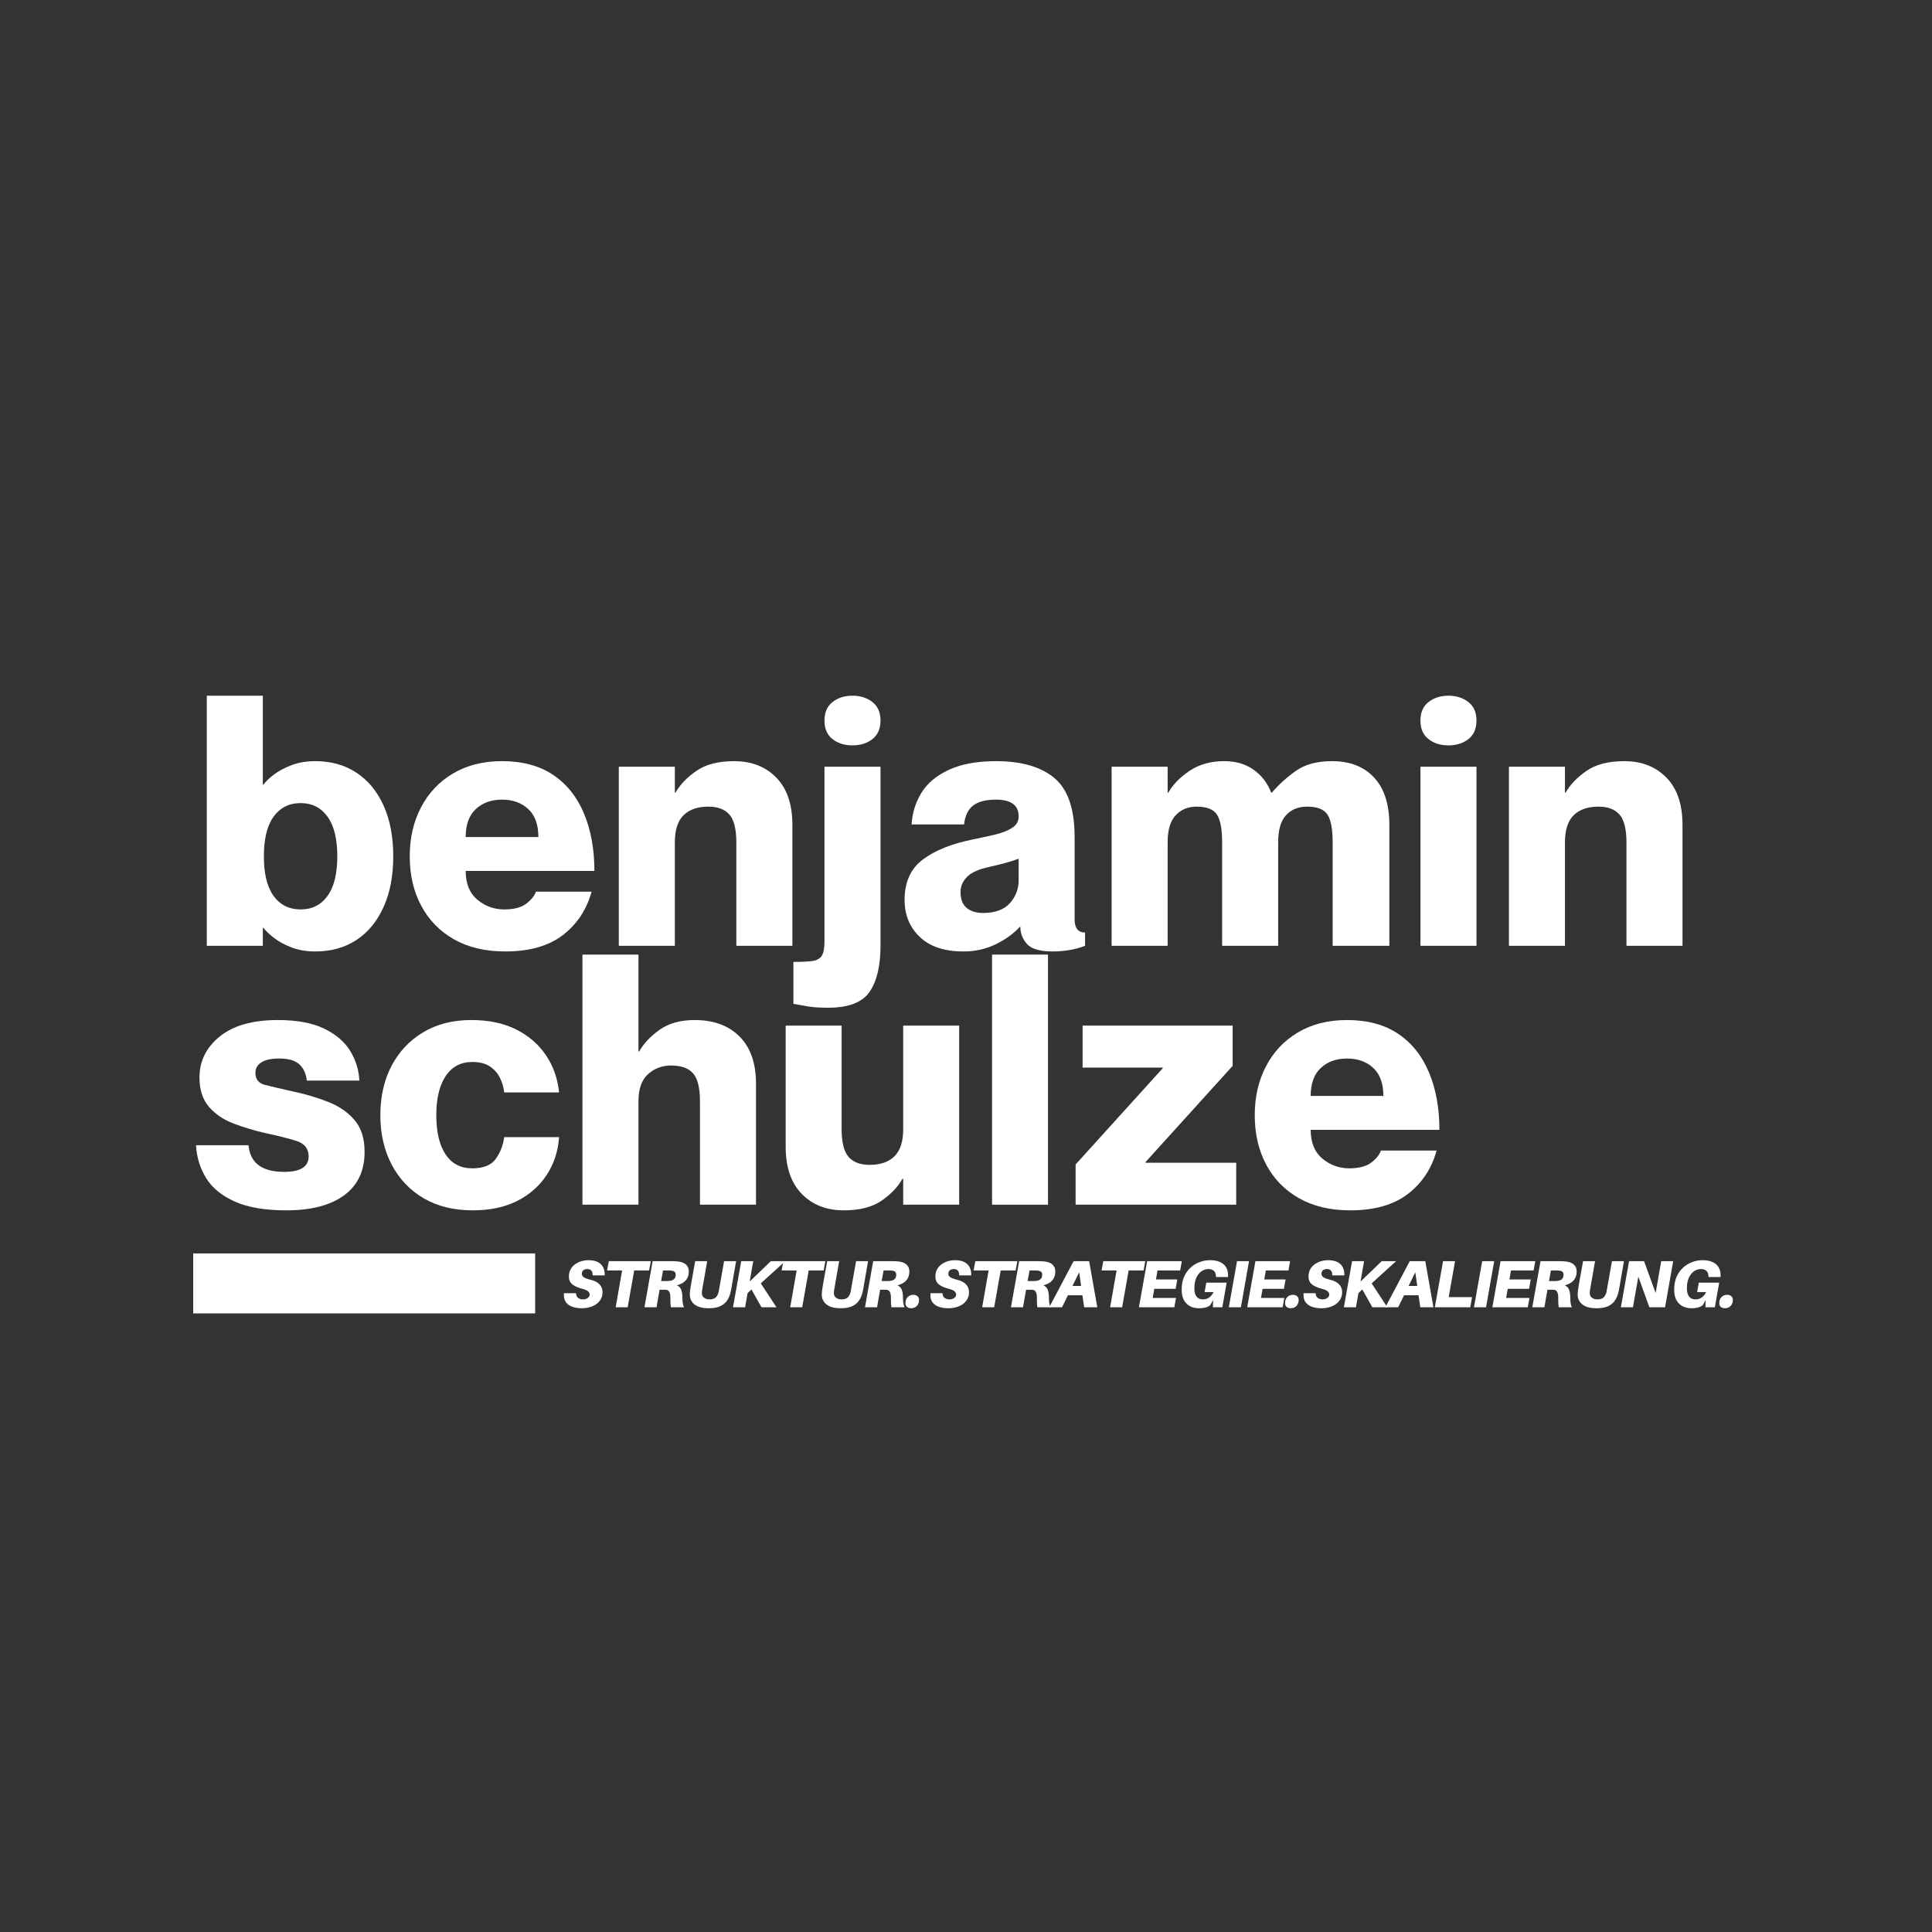 <?xml version="1.0" encoding="utf-8"?>
<svg xmlns="http://www.w3.org/2000/svg" height="500" preserveAspectRatio="xMidYMid meet" version="1.0" viewBox="0 0 375 375" width="500" zoomAndPan="magnify">
  <rect x="0" y="0" width="375" height="375" fill="#333333" stroke="none"/>
  <defs>
    <g/>
    <clipPath id="f7efdd3573">
      <path clip-rule="nonzero" d="M 37.5 243.293 L 103.871 243.293 L 103.871 254.926 L 37.5 254.926 Z M 37.5 243.293"/>
    </clipPath>
  </defs>
  <g fill="#ffffff" fill-opacity="1">
    <g transform="translate(37.5, 183.583)">
      <g>
        <path d="M 23.688 1.094 C 22.02 1.094 20.516 0.844 19.172 0.344 C 17.836 -0.156 16.695 -0.766 15.75 -1.484 C 14.801 -2.211 14.098 -2.875 13.641 -3.469 L 13.516 -3.469 L 13.516 0 L 2.641 0 L 2.641 -48.547 L 13.516 -48.547 L 13.516 -31.297 L 13.641 -31.297 C 14.098 -31.93 14.801 -32.598 15.75 -33.297 C 16.695 -34.004 17.836 -34.602 19.172 -35.094 C 20.516 -35.594 22.02 -35.844 23.688 -35.844 C 26.77 -35.844 29.441 -35.094 31.703 -33.594 C 33.961 -32.102 35.711 -29.977 36.953 -27.219 C 38.203 -24.457 38.828 -21.176 38.828 -17.375 C 38.828 -13.57 38.203 -10.289 36.953 -7.531 C 35.711 -4.77 33.961 -2.641 31.703 -1.141 C 29.441 0.348 26.77 1.094 23.688 1.094 Z M 20.844 -7.062 C 23.062 -7.062 24.801 -7.93 26.062 -9.672 C 27.332 -11.41 27.969 -13.977 27.969 -17.375 C 27.969 -20.77 27.332 -23.336 26.062 -25.078 C 24.801 -26.828 23.062 -27.703 20.844 -27.703 C 18.625 -27.703 16.879 -26.828 15.609 -25.078 C 14.348 -23.336 13.719 -20.77 13.719 -17.375 C 13.719 -13.977 14.348 -11.41 15.609 -9.672 C 16.879 -7.93 18.625 -7.062 20.844 -7.062 Z M 20.844 -7.062"/>
      </g>
    </g>
  </g>
  <g fill="#ffffff" fill-opacity="1">
    <g transform="translate(78.436, 183.583)">
      <g>
        <path d="M 19.625 1.094 C 15.77 1.094 12.461 0.312 9.703 -1.25 C 6.941 -2.812 4.816 -4.984 3.328 -7.766 C 1.836 -10.555 1.094 -13.758 1.094 -17.375 C 1.094 -20.906 1.816 -24.062 3.266 -26.844 C 4.711 -29.633 6.781 -31.832 9.469 -33.438 C 12.164 -35.039 15.348 -35.844 19.016 -35.844 C 22.992 -35.844 26.305 -34.945 28.953 -33.156 C 31.598 -31.375 33.586 -28.875 34.922 -25.656 C 36.266 -22.445 36.938 -18.738 36.938 -14.531 L 11.953 -14.531 C 11.953 -12.082 12.707 -10.223 14.219 -8.953 C 15.738 -7.691 17.473 -7.062 19.422 -7.062 C 21.273 -7.062 22.688 -7.422 23.656 -8.141 C 24.633 -8.867 25.281 -9.66 25.594 -10.516 L 36.391 -10.516 C 35.441 -7.035 33.586 -4.227 30.828 -2.094 C 28.066 0.031 24.332 1.094 19.625 1.094 Z M 11.953 -21.109 L 26.062 -21.109 C 26.062 -23.516 25.406 -25.328 24.094 -26.547 C 22.781 -27.766 21.086 -28.375 19.016 -28.375 C 16.93 -28.375 15.234 -27.766 13.922 -26.547 C 12.609 -25.328 11.953 -23.516 11.953 -21.109 Z M 11.953 -21.109"/>
      </g>
    </g>
  </g>
  <g fill="#ffffff" fill-opacity="1">
    <g transform="translate(117.471, 183.583)">
      <g>
        <path d="M 2.641 0 L 2.641 -34.766 L 13.516 -34.766 L 13.516 -29.734 L 13.641 -29.734 C 14.547 -31.316 15.906 -32.727 17.719 -33.969 C 19.531 -35.219 21.973 -35.844 25.047 -35.844 C 28.398 -35.844 31.117 -34.781 33.203 -32.656 C 35.285 -30.531 36.328 -27.473 36.328 -23.484 L 36.328 0 L 25.453 0 L 25.453 -20.031 C 25.453 -22.656 25 -24.473 24.094 -25.484 C 23.195 -26.504 21.844 -27.016 20.031 -27.016 C 17.945 -27.016 16.336 -26.457 15.203 -25.344 C 14.078 -24.238 13.516 -22.488 13.516 -20.094 L 13.516 0 Z M 2.641 0"/>
      </g>
    </g>
  </g>
  <g fill="#ffffff" fill-opacity="1">
    <g transform="translate(157.185, 183.583)">
      <g>
        <path d="M 8.281 -38.906 C 6.738 -38.906 5.445 -39.312 4.406 -40.125 C 3.363 -40.938 2.844 -42.133 2.844 -43.719 C 2.844 -45.301 3.363 -46.5 4.406 -47.312 C 5.445 -48.133 6.738 -48.547 8.281 -48.547 C 9.82 -48.547 11.113 -48.133 12.156 -47.312 C 13.195 -46.5 13.719 -45.301 13.719 -43.719 C 13.719 -42.133 13.195 -40.938 12.156 -40.125 C 11.113 -39.312 9.82 -38.906 8.281 -38.906 Z M 3.531 12.016 C 1.988 12.016 0.734 11.938 -0.234 11.781 C -1.211 11.625 -2.195 11.453 -3.188 11.266 L -3.188 3.125 C -1.645 3.125 -0.438 3.066 0.438 2.953 C 1.32 2.836 1.941 2.508 2.297 1.969 C 2.66 1.426 2.844 0.5 2.844 -0.812 L 2.844 -34.766 L 13.719 -34.766 L 13.719 0 C 13.719 3.895 13.016 6.867 11.609 8.922 C 10.203 10.984 7.508 12.016 3.531 12.016 Z M 3.531 12.016"/>
      </g>
    </g>
  </g>
  <g fill="#ffffff" fill-opacity="1">
    <g transform="translate(174.564, 183.583)">
      <g>
        <path d="M 12.422 1.094 C 8.754 1.094 5.938 0.156 3.969 -1.719 C 2 -3.602 1.016 -5.992 1.016 -8.891 C 1.016 -12.379 2.203 -15.004 4.578 -16.766 C 6.953 -18.535 10.176 -19.828 14.25 -20.641 C 15.75 -20.953 17.176 -21.266 18.531 -21.578 C 19.895 -21.898 21.004 -22.332 21.859 -22.875 C 22.723 -23.414 23.156 -24.164 23.156 -25.125 C 23.156 -27.289 21.68 -28.375 18.734 -28.375 C 16.785 -28.375 15.312 -27.988 14.312 -27.219 C 13.32 -26.445 12.738 -25.227 12.562 -23.562 L 2.375 -23.562 C 2.508 -25.781 3.141 -27.816 4.266 -29.672 C 5.398 -31.523 7.164 -33.016 9.562 -34.141 C 11.969 -35.273 15.051 -35.844 18.812 -35.844 C 23.695 -35.844 27.453 -34.754 30.078 -32.578 C 32.703 -30.41 34.016 -26.586 34.016 -21.109 L 34.016 -5.156 C 34.016 -3.438 34.691 -2.578 36.047 -2.578 L 36.047 0 C 34.961 0.406 33.91 0.688 32.891 0.844 C 31.867 1.008 30.816 1.094 29.734 1.094 C 27.285 1.094 25.629 0.609 24.766 -0.359 C 23.91 -1.336 23.484 -2.441 23.484 -3.672 L 23.359 -3.672 C 22.223 -2.398 20.691 -1.285 18.766 -0.328 C 16.848 0.617 14.734 1.094 12.422 1.094 Z M 16.219 -6.375 C 18.57 -6.375 20.316 -7.008 21.453 -8.281 C 22.586 -9.551 23.156 -11.023 23.156 -12.703 L 23.156 -16.906 C 21.844 -16.406 19.984 -15.883 17.578 -15.344 C 15.453 -14.895 13.969 -14.238 13.125 -13.375 C 12.289 -12.508 11.875 -11.535 11.875 -10.453 C 11.875 -9.047 12.27 -8.016 13.062 -7.359 C 13.852 -6.703 14.906 -6.375 16.219 -6.375 Z M 16.219 -6.375"/>
      </g>
    </g>
  </g>
  <g fill="#ffffff" fill-opacity="1">
    <g transform="translate(213.123, 183.583)">
      <g>
        <path d="M 2.641 0 L 2.641 -34.766 L 13.516 -34.766 L 13.516 -29.734 L 13.641 -29.734 C 14.547 -31.316 15.926 -32.727 17.781 -33.969 C 19.645 -35.219 21.891 -35.844 24.516 -35.844 C 26.773 -35.844 28.688 -35.273 30.25 -34.141 C 31.812 -33.016 32.93 -31.547 33.609 -29.734 L 33.734 -29.734 C 35.234 -31.453 36.852 -32.898 38.594 -34.078 C 40.332 -35.254 42.609 -35.844 45.422 -35.844 C 48.898 -35.844 51.625 -34.781 53.594 -32.656 C 55.562 -30.531 56.547 -27.473 56.547 -23.484 L 56.547 0 L 45.547 0 L 45.547 -20.031 C 45.547 -22.656 45.207 -24.473 44.531 -25.484 C 43.852 -26.504 42.539 -27.016 40.594 -27.016 C 38.875 -27.016 37.504 -26.457 36.484 -25.344 C 35.473 -24.238 34.969 -22.488 34.969 -20.094 L 34.969 0 L 24.094 0 L 24.094 -20.031 C 24.094 -22.656 23.754 -24.473 23.078 -25.484 C 22.398 -26.504 21.086 -27.016 19.141 -27.016 C 17.473 -27.016 16.117 -26.457 15.078 -25.344 C 14.035 -24.238 13.516 -22.488 13.516 -20.094 L 13.516 0 Z M 2.641 0"/>
      </g>
    </g>
  </g>
  <g fill="#ffffff" fill-opacity="1">
    <g transform="translate(273.067, 183.583)">
      <g>
        <path d="M 8.078 -38.906 C 6.535 -38.906 5.242 -39.312 4.203 -40.125 C 3.16 -40.938 2.641 -42.133 2.641 -43.719 C 2.641 -45.301 3.16 -46.5 4.203 -47.312 C 5.242 -48.133 6.535 -48.547 8.078 -48.547 C 9.617 -48.547 10.91 -48.133 11.953 -47.312 C 12.992 -46.5 13.516 -45.301 13.516 -43.719 C 13.516 -42.133 12.992 -40.938 11.953 -40.125 C 10.91 -39.312 9.617 -38.906 8.078 -38.906 Z M 2.641 0 L 2.641 -34.766 L 13.516 -34.766 L 13.516 0 Z M 2.641 0"/>
      </g>
    </g>
  </g>
  <g fill="#ffffff" fill-opacity="1">
    <g transform="translate(290.243, 183.583)">
      <g>
        <path d="M 2.641 0 L 2.641 -34.766 L 13.516 -34.766 L 13.516 -29.734 L 13.641 -29.734 C 14.547 -31.316 15.906 -32.727 17.719 -33.969 C 19.531 -35.219 21.973 -35.844 25.047 -35.844 C 28.398 -35.844 31.117 -34.781 33.203 -32.656 C 35.285 -30.531 36.328 -27.473 36.328 -23.484 L 36.328 0 L 25.453 0 L 25.453 -20.031 C 25.453 -22.656 25 -24.473 24.094 -25.484 C 23.195 -26.504 21.844 -27.016 20.031 -27.016 C 17.945 -27.016 16.336 -26.457 15.203 -25.344 C 14.078 -24.238 13.516 -22.488 13.516 -20.094 L 13.516 0 Z M 2.641 0"/>
      </g>
    </g>
  </g>
  <g fill="#ffffff" fill-opacity="1">
    <g transform="translate(37.5, 233.833)">
      <g>
        <path d="M 18.062 1.094 C 13.938 1.094 10.609 0.523 8.078 -0.609 C 5.547 -1.742 3.691 -3.258 2.516 -5.156 C 1.336 -7.062 0.68 -9.191 0.547 -11.547 L 10.734 -11.547 C 11.047 -8.098 13.352 -6.375 17.656 -6.375 C 20.82 -6.375 22.406 -7.375 22.406 -9.375 C 22.406 -10.863 21.633 -11.859 20.094 -12.359 C 18.551 -12.859 16.398 -13.398 13.641 -13.984 C 11.703 -14.441 9.77 -15.031 7.844 -15.75 C 5.914 -16.477 4.328 -17.551 3.078 -18.969 C 1.836 -20.395 1.219 -22.312 1.219 -24.719 C 1.219 -27.883 2.531 -30.531 5.156 -32.656 C 7.781 -34.781 11.535 -35.844 16.422 -35.844 C 20.141 -35.844 23.141 -35.285 25.422 -34.172 C 27.711 -33.066 29.398 -31.617 30.484 -29.828 C 31.566 -28.047 32.156 -26.133 32.25 -24.094 L 22.062 -24.094 C 21.883 -25.5 21.383 -26.562 20.562 -27.281 C 19.75 -28.008 18.461 -28.375 16.703 -28.375 C 15.16 -28.375 14.004 -28.125 13.234 -27.625 C 12.461 -27.133 12.078 -26.457 12.078 -25.594 C 12.078 -24.375 12.664 -23.602 13.844 -23.281 C 15.02 -22.969 16.945 -22.516 19.625 -21.922 C 21.926 -21.43 24.117 -20.773 26.203 -19.953 C 28.285 -19.141 29.984 -17.973 31.297 -16.453 C 32.609 -14.941 33.266 -12.875 33.266 -10.25 C 33.266 -6.582 31.941 -3.773 29.297 -1.828 C 26.648 0.117 22.906 1.094 18.062 1.094 Z M 18.062 1.094"/>
      </g>
    </g>
  </g>
  <g fill="#ffffff" fill-opacity="1">
    <g transform="translate(72.733, 233.833)">
      <g>
        <path d="M 19.016 1.094 C 15.348 1.094 12.176 0.312 9.5 -1.25 C 6.832 -2.812 4.766 -4.984 3.297 -7.766 C 1.828 -10.555 1.094 -13.758 1.094 -17.375 C 1.094 -21 1.816 -24.191 3.266 -26.953 C 4.711 -29.711 6.758 -31.883 9.406 -33.469 C 12.051 -35.051 15.16 -35.844 18.734 -35.844 C 22.129 -35.844 25.035 -35.234 27.453 -34.016 C 29.879 -32.797 31.805 -31.129 33.234 -29.016 C 34.66 -26.91 35.508 -24.504 35.781 -21.797 L 25.125 -21.797 C 25.031 -22.742 24.766 -23.672 24.328 -24.578 C 23.898 -25.484 23.254 -26.227 22.391 -26.812 C 21.535 -27.406 20.383 -27.703 18.938 -27.703 C 16.719 -27.703 15 -26.797 13.781 -24.984 C 12.562 -23.172 11.953 -20.633 11.953 -17.375 C 11.953 -14.113 12.551 -11.578 13.75 -9.766 C 14.945 -7.961 16.676 -7.062 18.938 -7.062 C 21.113 -7.062 22.641 -7.68 23.516 -8.922 C 24.398 -10.172 24.938 -11.566 25.125 -13.109 L 35.781 -13.109 C 35.594 -10.391 34.797 -7.953 33.391 -5.797 C 31.992 -3.648 30.082 -1.961 27.656 -0.734 C 25.238 0.484 22.359 1.094 19.016 1.094 Z M 19.016 1.094"/>
      </g>
    </g>
  </g>
  <g fill="#ffffff" fill-opacity="1">
    <g transform="translate(110.411, 233.833)">
      <g>
        <path d="M 2.641 0 L 2.641 -48.547 L 13.516 -48.547 L 13.516 -29.734 L 13.641 -29.734 C 14.547 -31.316 15.879 -32.727 17.641 -33.969 C 19.41 -35.219 21.676 -35.844 24.438 -35.844 C 28.102 -35.844 31 -34.781 33.125 -32.656 C 35.258 -30.531 36.328 -27.473 36.328 -23.484 L 36.328 0 L 25.453 0 L 25.453 -20.031 C 25.453 -22.656 25.008 -24.473 24.125 -25.484 C 23.25 -26.504 21.816 -27.016 19.828 -27.016 C 18.109 -27.016 16.625 -26.457 15.375 -25.344 C 14.133 -24.238 13.516 -22.488 13.516 -20.094 L 13.516 0 Z M 2.641 0"/>
      </g>
    </g>
  </g>
  <g fill="#ffffff" fill-opacity="1">
    <g transform="translate(150.124, 233.833)">
      <g>
        <path d="M 13.641 1.094 C 10.297 1.094 7.582 0.031 5.5 -2.094 C 3.414 -4.227 2.375 -7.285 2.375 -11.266 L 2.375 -34.766 L 13.234 -34.766 L 13.234 -14.734 C 13.234 -12.109 13.688 -10.285 14.594 -9.266 C 15.5 -8.242 16.859 -7.734 18.672 -7.734 C 20.754 -7.734 22.359 -8.285 23.484 -9.391 C 24.617 -10.504 25.188 -12.266 25.188 -14.672 L 25.188 -34.766 L 36.047 -34.766 L 36.047 0 L 25.188 0 L 25.188 -5.031 L 25.047 -5.031 C 24.141 -3.438 22.781 -2.016 20.969 -0.766 C 19.164 0.473 16.723 1.094 13.641 1.094 Z M 13.641 1.094"/>
      </g>
    </g>
  </g>
  <g fill="#ffffff" fill-opacity="1">
    <g transform="translate(189.838, 233.833)">
      <g>
        <path d="M 2.719 0 L 2.719 -48.547 L 13.578 -48.547 L 13.578 0 Z M 2.719 0"/>
      </g>
    </g>
  </g>
  <g fill="#ffffff" fill-opacity="1">
    <g transform="translate(207.149, 233.833)">
      <g>
        <path d="M 1.625 0 L 1.625 -7.812 L 18.531 -26.484 L 18.531 -26.609 L 2.984 -26.609 L 2.984 -34.766 L 32.109 -34.766 L 32.109 -26.953 L 15.203 -8.281 L 15.203 -8.141 L 32.797 -8.141 L 32.797 0 Z M 1.625 0"/>
      </g>
    </g>
  </g>
  <g fill="#ffffff" fill-opacity="1">
    <g transform="translate(242.451, 233.833)">
      <g>
        <path d="M 19.625 1.094 C 15.77 1.094 12.461 0.312 9.703 -1.25 C 6.941 -2.812 4.816 -4.984 3.328 -7.766 C 1.836 -10.555 1.094 -13.758 1.094 -17.375 C 1.094 -20.906 1.816 -24.062 3.266 -26.844 C 4.711 -29.633 6.781 -31.832 9.469 -33.438 C 12.164 -35.039 15.348 -35.844 19.016 -35.844 C 22.992 -35.844 26.305 -34.945 28.953 -33.156 C 31.598 -31.375 33.586 -28.875 34.922 -25.656 C 36.266 -22.445 36.938 -18.738 36.938 -14.531 L 11.953 -14.531 C 11.953 -12.082 12.707 -10.223 14.219 -8.953 C 15.738 -7.691 17.473 -7.062 19.422 -7.062 C 21.273 -7.062 22.688 -7.422 23.656 -8.141 C 24.633 -8.867 25.281 -9.66 25.594 -10.516 L 36.391 -10.516 C 35.441 -7.035 33.586 -4.227 30.828 -2.094 C 28.066 0.031 24.332 1.094 19.625 1.094 Z M 11.953 -21.109 L 26.062 -21.109 C 26.062 -23.516 25.406 -25.328 24.094 -26.547 C 22.781 -27.766 21.086 -28.375 19.016 -28.375 C 16.93 -28.375 15.234 -27.766 13.922 -26.547 C 12.609 -25.328 11.953 -23.516 11.953 -21.109 Z M 11.953 -21.109"/>
      </g>
    </g>
  </g>
  <g fill="#ffffff" fill-opacity="1">
    <g transform="translate(109.28, 253.742)">
      <g>
        <path d="M 4.938 -9.141 C 5.719 -9.141 6.344 -9.008 6.812 -8.75 C 7.289 -8.488 7.629 -8.133 7.828 -7.688 C 8.035 -7.25 8.125 -6.75 8.094 -6.188 L 5.75 -6.188 C 5.77 -6.562 5.695 -6.859 5.531 -7.078 C 5.363 -7.305 5.094 -7.422 4.719 -7.422 C 4.414 -7.422 4.16 -7.344 3.953 -7.188 C 3.754 -7.031 3.656 -6.797 3.656 -6.484 C 3.656 -6.234 3.773 -6.02 4.016 -5.844 C 4.266 -5.664 4.707 -5.5 5.344 -5.344 C 6.156 -5.145 6.742 -4.836 7.109 -4.422 C 7.484 -4.004 7.672 -3.516 7.672 -2.953 C 7.672 -2.441 7.562 -1.988 7.344 -1.594 C 7.125 -1.195 6.82 -0.863 6.438 -0.594 C 6.051 -0.332 5.613 -0.133 5.125 0 C 4.645 0.125 4.145 0.188 3.625 0.188 C 2.906 0.188 2.273 0.082 1.734 -0.125 C 1.191 -0.332 0.781 -0.648 0.5 -1.078 C 0.227 -1.516 0.125 -2.066 0.188 -2.734 L 2.531 -2.734 C 2.531 -2.316 2.664 -2.008 2.938 -1.812 C 3.207 -1.625 3.52 -1.531 3.875 -1.531 C 4.227 -1.531 4.531 -1.617 4.781 -1.797 C 5.039 -1.973 5.172 -2.207 5.172 -2.5 C 5.172 -2.695 5.07 -2.891 4.875 -3.078 C 4.676 -3.266 4.344 -3.422 3.875 -3.547 C 3.008 -3.766 2.336 -4.051 1.859 -4.406 C 1.379 -4.77 1.141 -5.289 1.141 -5.969 C 1.141 -6.477 1.242 -6.93 1.453 -7.328 C 1.66 -7.723 1.941 -8.051 2.297 -8.312 C 2.66 -8.582 3.066 -8.785 3.516 -8.922 C 3.961 -9.066 4.438 -9.141 4.938 -9.141 Z M 4.938 -9.141"/>
      </g>
    </g>
  </g>
  <g fill="#ffffff" fill-opacity="1">
    <g transform="translate(117.018, 253.742)">
      <g>
        <path d="M 8.969 -7.141 L 6.078 -7.141 L 4.812 0 L 2.484 0 L 3.734 -7.141 L 0.812 -7.141 L 1.156 -8.953 L 9.312 -8.953 Z M 8.969 -7.141"/>
      </g>
    </g>
  </g>
  <g fill="#ffffff" fill-opacity="1">
    <g transform="translate(124.821, 253.742)">
      <g>
        <path d="M 8.875 -6.938 C 8.875 -5.551 8.102 -4.66 6.562 -4.266 C 6.977 -4.086 7.258 -3.797 7.406 -3.391 C 7.562 -2.992 7.641 -2.441 7.641 -1.734 C 7.641 -1.359 7.664 -1.031 7.719 -0.75 C 7.77 -0.469 7.844 -0.219 7.938 0 L 5.391 0 C 5.359 -0.238 5.332 -0.5 5.312 -0.781 C 5.301 -1.07 5.297 -1.473 5.297 -1.984 C 5.297 -2.422 5.223 -2.758 5.078 -3 C 4.941 -3.238 4.738 -3.367 4.469 -3.391 C 4.332 -3.398 4.207 -3.406 4.094 -3.406 C 3.988 -3.406 3.867 -3.406 3.734 -3.406 L 3.203 -3.406 L 2.609 0 L 0.266 0 L 1.859 -8.953 L 5.422 -8.953 C 5.691 -8.953 5.93 -8.945 6.141 -8.938 C 6.348 -8.938 6.566 -8.922 6.797 -8.891 C 7.18 -8.848 7.531 -8.754 7.844 -8.609 C 8.156 -8.461 8.406 -8.25 8.594 -7.969 C 8.781 -7.695 8.875 -7.352 8.875 -6.938 Z M 3.5 -5.094 L 4.359 -5.094 C 4.484 -5.094 4.598 -5.094 4.703 -5.094 C 4.805 -5.094 4.898 -5.098 4.984 -5.109 C 5.223 -5.117 5.441 -5.16 5.641 -5.234 C 5.848 -5.316 6.016 -5.441 6.141 -5.609 C 6.266 -5.785 6.328 -6.023 6.328 -6.328 C 6.328 -6.617 6.238 -6.82 6.062 -6.938 C 5.883 -7.051 5.664 -7.113 5.406 -7.125 C 5.312 -7.133 5.211 -7.141 5.109 -7.141 C 5.004 -7.141 4.895 -7.141 4.781 -7.141 L 3.875 -7.141 Z M 3.5 -5.094"/>
      </g>
    </g>
  </g>
  <g fill="#ffffff" fill-opacity="1">
    <g transform="translate(133.079, 253.742)">
      <g>
        <path d="M 9.797 -8.953 L 8.969 -4.188 C 8.914 -3.895 8.875 -3.656 8.844 -3.469 C 8.812 -3.289 8.758 -3.066 8.688 -2.797 C 8.551 -2.223 8.32 -1.707 8 -1.25 C 7.688 -0.801 7.242 -0.445 6.672 -0.188 C 6.109 0.062 5.367 0.188 4.453 0.188 C 3.617 0.188 2.93 0.07 2.391 -0.156 C 1.859 -0.395 1.461 -0.711 1.203 -1.109 C 0.941 -1.504 0.812 -1.945 0.812 -2.438 C 0.812 -2.676 0.828 -2.926 0.859 -3.188 C 0.891 -3.445 0.945 -3.828 1.031 -4.328 L 1.859 -8.953 L 4.188 -8.953 L 3.234 -3.5 C 3.203 -3.363 3.18 -3.234 3.172 -3.109 C 3.16 -2.992 3.156 -2.875 3.156 -2.75 C 3.156 -2.352 3.301 -2.051 3.594 -1.844 C 3.883 -1.633 4.227 -1.531 4.625 -1.531 C 5.082 -1.531 5.457 -1.629 5.75 -1.828 C 6.039 -2.035 6.258 -2.414 6.406 -2.969 C 6.414 -3.051 6.43 -3.129 6.453 -3.203 C 6.473 -3.285 6.488 -3.383 6.5 -3.5 L 7.469 -8.953 Z M 9.797 -8.953"/>
      </g>
    </g>
  </g>
  <g fill="#ffffff" fill-opacity="1">
    <g transform="translate(142.012, 253.742)">
      <g>
        <path d="M 5.656 -4.641 L 8.703 0 L 5.797 0 L 3.844 -3.453 L 3.094 -2.75 L 2.609 0 L 0.266 0 L 1.859 -8.953 L 4.188 -8.953 L 3.5 -5 L 7.609 -8.953 L 10.406 -8.953 Z M 5.656 -4.641"/>
      </g>
    </g>
  </g>
  <g fill="#ffffff" fill-opacity="1">
    <g transform="translate(150.893, 253.742)">
      <g>
        <path d="M 8.969 -7.141 L 6.078 -7.141 L 4.812 0 L 2.484 0 L 3.734 -7.141 L 0.812 -7.141 L 1.156 -8.953 L 9.312 -8.953 Z M 8.969 -7.141"/>
      </g>
    </g>
  </g>
  <g fill="#ffffff" fill-opacity="1">
    <g transform="translate(158.696, 253.742)">
      <g>
        <path d="M 9.797 -8.953 L 8.969 -4.188 C 8.914 -3.895 8.875 -3.656 8.844 -3.469 C 8.812 -3.289 8.758 -3.066 8.688 -2.797 C 8.551 -2.223 8.32 -1.707 8 -1.25 C 7.688 -0.801 7.242 -0.445 6.672 -0.188 C 6.109 0.062 5.367 0.188 4.453 0.188 C 3.617 0.188 2.93 0.07 2.391 -0.156 C 1.859 -0.395 1.461 -0.711 1.203 -1.109 C 0.941 -1.504 0.812 -1.945 0.812 -2.438 C 0.812 -2.676 0.828 -2.926 0.859 -3.188 C 0.891 -3.445 0.945 -3.828 1.031 -4.328 L 1.859 -8.953 L 4.188 -8.953 L 3.234 -3.5 C 3.203 -3.363 3.18 -3.234 3.172 -3.109 C 3.16 -2.992 3.156 -2.875 3.156 -2.75 C 3.156 -2.352 3.301 -2.051 3.594 -1.844 C 3.883 -1.633 4.227 -1.531 4.625 -1.531 C 5.082 -1.531 5.457 -1.629 5.75 -1.828 C 6.039 -2.035 6.258 -2.414 6.406 -2.969 C 6.414 -3.051 6.43 -3.129 6.453 -3.203 C 6.473 -3.285 6.488 -3.383 6.5 -3.5 L 7.469 -8.953 Z M 9.797 -8.953"/>
      </g>
    </g>
  </g>
  <g fill="#ffffff" fill-opacity="1">
    <g transform="translate(167.629, 253.742)">
      <g>
        <path d="M 8.875 -6.938 C 8.875 -5.551 8.102 -4.66 6.562 -4.266 C 6.977 -4.086 7.258 -3.797 7.406 -3.391 C 7.562 -2.992 7.641 -2.441 7.641 -1.734 C 7.641 -1.359 7.664 -1.031 7.719 -0.75 C 7.77 -0.469 7.844 -0.219 7.938 0 L 5.391 0 C 5.359 -0.238 5.332 -0.5 5.312 -0.781 C 5.301 -1.07 5.297 -1.473 5.297 -1.984 C 5.297 -2.422 5.223 -2.758 5.078 -3 C 4.941 -3.238 4.738 -3.367 4.469 -3.391 C 4.332 -3.398 4.207 -3.406 4.094 -3.406 C 3.988 -3.406 3.867 -3.406 3.734 -3.406 L 3.203 -3.406 L 2.609 0 L 0.266 0 L 1.859 -8.953 L 5.422 -8.953 C 5.691 -8.953 5.93 -8.945 6.141 -8.938 C 6.348 -8.938 6.566 -8.922 6.797 -8.891 C 7.18 -8.848 7.531 -8.754 7.844 -8.609 C 8.156 -8.461 8.406 -8.25 8.594 -7.969 C 8.781 -7.695 8.875 -7.352 8.875 -6.938 Z M 3.5 -5.094 L 4.359 -5.094 C 4.484 -5.094 4.598 -5.094 4.703 -5.094 C 4.805 -5.094 4.898 -5.098 4.984 -5.109 C 5.223 -5.117 5.441 -5.16 5.641 -5.234 C 5.848 -5.316 6.016 -5.441 6.141 -5.609 C 6.266 -5.785 6.328 -6.023 6.328 -6.328 C 6.328 -6.617 6.238 -6.82 6.062 -6.938 C 5.883 -7.051 5.664 -7.113 5.406 -7.125 C 5.312 -7.133 5.211 -7.141 5.109 -7.141 C 5.004 -7.141 4.895 -7.141 4.781 -7.141 L 3.875 -7.141 Z M 3.5 -5.094"/>
      </g>
    </g>
  </g>
  <g fill="#ffffff" fill-opacity="1">
    <g transform="translate(175.887, 253.742)">
      <g>
        <path d="M 1.422 -2.422 C 1.723 -2.422 1.977 -2.332 2.188 -2.156 C 2.395 -1.988 2.5 -1.742 2.5 -1.422 C 2.5 -0.93 2.352 -0.539 2.062 -0.25 C 1.781 0.039 1.41 0.188 0.953 0.188 C 0.648 0.188 0.391 0.102 0.172 -0.062 C -0.035 -0.238 -0.141 -0.488 -0.141 -0.812 C -0.141 -1.301 0.004 -1.691 0.297 -1.984 C 0.586 -2.273 0.961 -2.422 1.422 -2.422 Z M 1.422 -2.422"/>
      </g>
    </g>
  </g>
  <g fill="#ffffff" fill-opacity="1">
    <g transform="translate(179.158, 253.742)">
      <g/>
    </g>
  </g>
  <g fill="#ffffff" fill-opacity="1">
    <g transform="translate(180.417, 253.742)">
      <g>
        <path d="M 4.938 -9.141 C 5.719 -9.141 6.344 -9.008 6.812 -8.75 C 7.289 -8.488 7.629 -8.133 7.828 -7.688 C 8.035 -7.25 8.125 -6.75 8.094 -6.188 L 5.75 -6.188 C 5.77 -6.562 5.695 -6.859 5.531 -7.078 C 5.363 -7.305 5.094 -7.422 4.719 -7.422 C 4.414 -7.422 4.16 -7.344 3.953 -7.188 C 3.754 -7.031 3.656 -6.797 3.656 -6.484 C 3.656 -6.234 3.773 -6.02 4.016 -5.844 C 4.266 -5.664 4.707 -5.5 5.344 -5.344 C 6.156 -5.145 6.742 -4.836 7.109 -4.422 C 7.484 -4.004 7.672 -3.516 7.672 -2.953 C 7.672 -2.441 7.562 -1.988 7.344 -1.594 C 7.125 -1.195 6.82 -0.863 6.438 -0.594 C 6.051 -0.332 5.613 -0.133 5.125 0 C 4.645 0.125 4.145 0.188 3.625 0.188 C 2.906 0.188 2.273 0.082 1.734 -0.125 C 1.191 -0.332 0.781 -0.648 0.5 -1.078 C 0.227 -1.516 0.125 -2.066 0.188 -2.734 L 2.531 -2.734 C 2.531 -2.316 2.664 -2.008 2.938 -1.812 C 3.207 -1.625 3.52 -1.531 3.875 -1.531 C 4.227 -1.531 4.531 -1.617 4.781 -1.797 C 5.039 -1.973 5.172 -2.207 5.172 -2.5 C 5.172 -2.695 5.07 -2.891 4.875 -3.078 C 4.676 -3.266 4.344 -3.422 3.875 -3.547 C 3.008 -3.766 2.336 -4.051 1.859 -4.406 C 1.379 -4.77 1.141 -5.289 1.141 -5.969 C 1.141 -6.477 1.242 -6.93 1.453 -7.328 C 1.66 -7.723 1.941 -8.051 2.297 -8.312 C 2.66 -8.582 3.066 -8.785 3.516 -8.922 C 3.961 -9.066 4.438 -9.141 4.938 -9.141 Z M 4.938 -9.141"/>
      </g>
    </g>
  </g>
  <g fill="#ffffff" fill-opacity="1">
    <g transform="translate(188.156, 253.742)">
      <g>
        <path d="M 8.969 -7.141 L 6.078 -7.141 L 4.812 0 L 2.484 0 L 3.734 -7.141 L 0.812 -7.141 L 1.156 -8.953 L 9.312 -8.953 Z M 8.969 -7.141"/>
      </g>
    </g>
  </g>
  <g fill="#ffffff" fill-opacity="1">
    <g transform="translate(195.959, 253.742)">
      <g>
        <path d="M 8.875 -6.938 C 8.875 -5.551 8.102 -4.66 6.562 -4.266 C 6.977 -4.086 7.258 -3.797 7.406 -3.391 C 7.562 -2.992 7.641 -2.441 7.641 -1.734 C 7.641 -1.359 7.664 -1.031 7.719 -0.75 C 7.77 -0.469 7.844 -0.219 7.938 0 L 5.391 0 C 5.359 -0.238 5.332 -0.5 5.312 -0.781 C 5.301 -1.07 5.297 -1.473 5.297 -1.984 C 5.297 -2.422 5.223 -2.758 5.078 -3 C 4.941 -3.238 4.738 -3.367 4.469 -3.391 C 4.332 -3.398 4.207 -3.406 4.094 -3.406 C 3.988 -3.406 3.867 -3.406 3.734 -3.406 L 3.203 -3.406 L 2.609 0 L 0.266 0 L 1.859 -8.953 L 5.422 -8.953 C 5.691 -8.953 5.93 -8.945 6.141 -8.938 C 6.348 -8.938 6.566 -8.922 6.797 -8.891 C 7.18 -8.848 7.531 -8.754 7.844 -8.609 C 8.156 -8.461 8.406 -8.25 8.594 -7.969 C 8.781 -7.695 8.875 -7.352 8.875 -6.938 Z M 3.5 -5.094 L 4.359 -5.094 C 4.484 -5.094 4.598 -5.094 4.703 -5.094 C 4.805 -5.094 4.898 -5.098 4.984 -5.109 C 5.223 -5.117 5.441 -5.16 5.641 -5.234 C 5.848 -5.316 6.016 -5.441 6.141 -5.609 C 6.266 -5.785 6.328 -6.023 6.328 -6.328 C 6.328 -6.617 6.238 -6.82 6.062 -6.938 C 5.883 -7.051 5.664 -7.113 5.406 -7.125 C 5.312 -7.133 5.211 -7.141 5.109 -7.141 C 5.004 -7.141 4.895 -7.141 4.781 -7.141 L 3.875 -7.141 Z M 3.5 -5.094"/>
      </g>
    </g>
  </g>
  <g fill="#ffffff" fill-opacity="1">
    <g transform="translate(204.217, 253.742)">
      <g>
        <path d="M 5.875 -2.328 L 3.062 -2.328 L 1.922 0 L -0.562 0 L 4.172 -8.953 L 7.188 -8.953 L 8.766 0 L 6.219 0 Z M 5.625 -4.141 L 5.25 -6.797 L 3.953 -4.141 Z M 5.625 -4.141"/>
      </g>
    </g>
  </g>
  <g fill="#ffffff" fill-opacity="1">
    <g transform="translate(212.994, 253.742)">
      <g>
        <path d="M 8.969 -7.141 L 6.078 -7.141 L 4.812 0 L 2.484 0 L 3.734 -7.141 L 0.812 -7.141 L 1.156 -8.953 L 9.312 -8.953 Z M 8.969 -7.141"/>
      </g>
    </g>
  </g>
  <g fill="#ffffff" fill-opacity="1">
    <g transform="translate(220.797, 253.742)">
      <g>
        <path d="M 3.875 -7.141 L 3.578 -5.406 L 7.719 -5.406 L 7.391 -3.578 L 3.25 -3.578 L 2.938 -1.812 L 7.469 -1.812 L 7.141 0 L 0.266 0 L 1.859 -8.953 L 8.594 -8.953 L 8.266 -7.141 Z M 3.875 -7.141"/>
      </g>
    </g>
  </g>
  <g fill="#ffffff" fill-opacity="1">
    <g transform="translate(228.548, 253.742)">
      <g>
        <path d="M 6.312 -9.141 C 7.164 -9.141 7.859 -9 8.391 -8.719 C 8.922 -8.445 9.301 -8.07 9.531 -7.594 C 9.758 -7.125 9.852 -6.598 9.812 -6.016 L 9.797 -5.875 L 7.469 -5.875 L 7.469 -6.016 C 7.438 -6.953 6.941 -7.422 5.984 -7.422 C 5.523 -7.422 5.086 -7.281 4.672 -7 C 4.266 -6.727 3.93 -6.316 3.672 -5.766 C 3.41 -5.223 3.281 -4.535 3.281 -3.703 C 3.281 -3.172 3.352 -2.742 3.5 -2.422 C 3.645 -2.109 3.844 -1.879 4.094 -1.734 C 4.352 -1.598 4.633 -1.531 4.938 -1.531 C 5.395 -1.531 5.789 -1.645 6.125 -1.875 C 6.469 -2.102 6.766 -2.461 7.016 -2.953 L 5.266 -2.953 L 5.594 -4.781 L 9.547 -4.781 L 8.703 0 L 6.875 0 L 6.906 -1.391 L 6.344 -0.391 C 6.051 -0.172 5.734 -0.02 5.391 0.062 C 5.055 0.145 4.656 0.188 4.188 0.188 C 3.164 0.188 2.348 -0.117 1.734 -0.734 C 1.117 -1.348 0.812 -2.242 0.812 -3.422 C 0.812 -4.359 0.961 -5.18 1.266 -5.891 C 1.578 -6.598 1.992 -7.191 2.516 -7.672 C 3.035 -8.16 3.625 -8.523 4.281 -8.766 C 4.938 -9.016 5.613 -9.141 6.312 -9.141 Z M 6.312 -9.141"/>
      </g>
    </g>
  </g>
  <g fill="#ffffff" fill-opacity="1">
    <g transform="translate(238.247, 253.742)">
      <g>
        <path d="M 2.609 0 L 0.266 0 L 1.859 -8.953 L 4.188 -8.953 Z M 2.609 0"/>
      </g>
    </g>
  </g>
  <g fill="#ffffff" fill-opacity="1">
    <g transform="translate(241.818, 253.742)">
      <g>
        <path d="M 3.875 -7.141 L 3.578 -5.406 L 7.719 -5.406 L 7.391 -3.578 L 3.25 -3.578 L 2.938 -1.812 L 7.469 -1.812 L 7.141 0 L 0.266 0 L 1.859 -8.953 L 8.594 -8.953 L 8.266 -7.141 Z M 3.875 -7.141"/>
      </g>
    </g>
  </g>
  <g fill="#ffffff" fill-opacity="1">
    <g transform="translate(249.569, 253.742)">
      <g>
        <path d="M 1.422 -2.422 C 1.723 -2.422 1.977 -2.332 2.188 -2.156 C 2.395 -1.988 2.5 -1.742 2.5 -1.422 C 2.5 -0.93 2.352 -0.539 2.062 -0.25 C 1.781 0.039 1.41 0.188 0.953 0.188 C 0.648 0.188 0.391 0.102 0.172 -0.062 C -0.035 -0.238 -0.141 -0.488 -0.141 -0.812 C -0.141 -1.301 0.004 -1.691 0.297 -1.984 C 0.586 -2.273 0.961 -2.422 1.422 -2.422 Z M 1.422 -2.422"/>
      </g>
    </g>
  </g>
  <g fill="#ffffff" fill-opacity="1">
    <g transform="translate(252.84, 253.742)">
      <g>
        <path d="M 4.938 -9.141 C 5.719 -9.141 6.344 -9.008 6.812 -8.75 C 7.289 -8.488 7.629 -8.133 7.828 -7.688 C 8.035 -7.25 8.125 -6.75 8.094 -6.188 L 5.75 -6.188 C 5.77 -6.562 5.695 -6.859 5.531 -7.078 C 5.363 -7.305 5.094 -7.422 4.719 -7.422 C 4.414 -7.422 4.16 -7.344 3.953 -7.188 C 3.754 -7.031 3.656 -6.797 3.656 -6.484 C 3.656 -6.234 3.773 -6.02 4.016 -5.844 C 4.266 -5.664 4.707 -5.5 5.344 -5.344 C 6.156 -5.145 6.742 -4.836 7.109 -4.422 C 7.484 -4.004 7.672 -3.516 7.672 -2.953 C 7.672 -2.441 7.562 -1.988 7.344 -1.594 C 7.125 -1.195 6.82 -0.863 6.438 -0.594 C 6.051 -0.332 5.613 -0.133 5.125 0 C 4.645 0.125 4.145 0.188 3.625 0.188 C 2.906 0.188 2.273 0.082 1.734 -0.125 C 1.191 -0.332 0.781 -0.648 0.5 -1.078 C 0.227 -1.516 0.125 -2.066 0.188 -2.734 L 2.531 -2.734 C 2.531 -2.316 2.664 -2.008 2.938 -1.812 C 3.207 -1.625 3.52 -1.531 3.875 -1.531 C 4.227 -1.531 4.531 -1.617 4.781 -1.797 C 5.039 -1.973 5.172 -2.207 5.172 -2.5 C 5.172 -2.695 5.07 -2.891 4.875 -3.078 C 4.676 -3.266 4.344 -3.422 3.875 -3.547 C 3.008 -3.766 2.336 -4.051 1.859 -4.406 C 1.379 -4.77 1.141 -5.289 1.141 -5.969 C 1.141 -6.477 1.242 -6.93 1.453 -7.328 C 1.66 -7.723 1.941 -8.051 2.297 -8.312 C 2.66 -8.582 3.066 -8.785 3.516 -8.922 C 3.961 -9.066 4.438 -9.141 4.938 -9.141 Z M 4.938 -9.141"/>
      </g>
    </g>
  </g>
  <g fill="#ffffff" fill-opacity="1">
    <g transform="translate(260.579, 253.742)">
      <g>
        <path d="M 5.656 -4.641 L 8.703 0 L 5.797 0 L 3.844 -3.453 L 3.094 -2.75 L 2.609 0 L 0.266 0 L 1.859 -8.953 L 4.188 -8.953 L 3.5 -5 L 7.609 -8.953 L 10.406 -8.953 Z M 5.656 -4.641"/>
      </g>
    </g>
  </g>
  <g fill="#ffffff" fill-opacity="1">
    <g transform="translate(269.46, 253.742)">
      <g>
        <path d="M 5.875 -2.328 L 3.062 -2.328 L 1.922 0 L -0.562 0 L 4.172 -8.953 L 7.188 -8.953 L 8.766 0 L 6.219 0 Z M 5.625 -4.141 L 5.25 -6.797 L 3.953 -4.141 Z M 5.625 -4.141"/>
      </g>
    </g>
  </g>
  <g fill="#ffffff" fill-opacity="1">
    <g transform="translate(278.237, 253.742)">
      <g>
        <path d="M 7.484 -1.969 L 7.141 0 L 0.266 0 L 1.859 -8.953 L 4.188 -8.953 L 2.953 -1.969 Z M 7.484 -1.969"/>
      </g>
    </g>
  </g>
  <g fill="#ffffff" fill-opacity="1">
    <g transform="translate(285.832, 253.742)">
      <g>
        <path d="M 2.609 0 L 0.266 0 L 1.859 -8.953 L 4.188 -8.953 Z M 2.609 0"/>
      </g>
    </g>
  </g>
  <g fill="#ffffff" fill-opacity="1">
    <g transform="translate(289.403, 253.742)">
      <g>
        <path d="M 3.875 -7.141 L 3.578 -5.406 L 7.719 -5.406 L 7.391 -3.578 L 3.25 -3.578 L 2.938 -1.812 L 7.469 -1.812 L 7.141 0 L 0.266 0 L 1.859 -8.953 L 8.594 -8.953 L 8.266 -7.141 Z M 3.875 -7.141"/>
      </g>
    </g>
  </g>
  <g fill="#ffffff" fill-opacity="1">
    <g transform="translate(297.154, 253.742)">
      <g>
        <path d="M 8.875 -6.938 C 8.875 -5.551 8.102 -4.66 6.562 -4.266 C 6.977 -4.086 7.258 -3.797 7.406 -3.391 C 7.562 -2.992 7.641 -2.441 7.641 -1.734 C 7.641 -1.359 7.664 -1.031 7.719 -0.75 C 7.77 -0.469 7.844 -0.219 7.938 0 L 5.391 0 C 5.359 -0.238 5.332 -0.5 5.312 -0.781 C 5.301 -1.07 5.297 -1.473 5.297 -1.984 C 5.297 -2.422 5.223 -2.758 5.078 -3 C 4.941 -3.238 4.738 -3.367 4.469 -3.391 C 4.332 -3.398 4.207 -3.406 4.094 -3.406 C 3.988 -3.406 3.867 -3.406 3.734 -3.406 L 3.203 -3.406 L 2.609 0 L 0.266 0 L 1.859 -8.953 L 5.422 -8.953 C 5.691 -8.953 5.93 -8.945 6.141 -8.938 C 6.348 -8.938 6.566 -8.922 6.797 -8.891 C 7.18 -8.848 7.531 -8.754 7.844 -8.609 C 8.156 -8.461 8.406 -8.25 8.594 -7.969 C 8.781 -7.695 8.875 -7.352 8.875 -6.938 Z M 3.5 -5.094 L 4.359 -5.094 C 4.484 -5.094 4.598 -5.094 4.703 -5.094 C 4.805 -5.094 4.898 -5.098 4.984 -5.109 C 5.223 -5.117 5.441 -5.16 5.641 -5.234 C 5.848 -5.316 6.016 -5.441 6.141 -5.609 C 6.266 -5.785 6.328 -6.023 6.328 -6.328 C 6.328 -6.617 6.238 -6.82 6.062 -6.938 C 5.883 -7.051 5.664 -7.113 5.406 -7.125 C 5.312 -7.133 5.211 -7.141 5.109 -7.141 C 5.004 -7.141 4.895 -7.141 4.781 -7.141 L 3.875 -7.141 Z M 3.5 -5.094"/>
      </g>
    </g>
  </g>
  <g fill="#ffffff" fill-opacity="1">
    <g transform="translate(305.412, 253.742)">
      <g>
        <path d="M 9.797 -8.953 L 8.969 -4.188 C 8.914 -3.895 8.875 -3.656 8.844 -3.469 C 8.812 -3.289 8.758 -3.066 8.688 -2.797 C 8.551 -2.223 8.32 -1.707 8 -1.25 C 7.688 -0.801 7.242 -0.445 6.672 -0.188 C 6.109 0.062 5.367 0.188 4.453 0.188 C 3.617 0.188 2.93 0.07 2.391 -0.156 C 1.859 -0.395 1.461 -0.711 1.203 -1.109 C 0.941 -1.504 0.812 -1.945 0.812 -2.438 C 0.812 -2.676 0.828 -2.926 0.859 -3.188 C 0.891 -3.445 0.945 -3.828 1.031 -4.328 L 1.859 -8.953 L 4.188 -8.953 L 3.234 -3.5 C 3.203 -3.363 3.18 -3.234 3.172 -3.109 C 3.16 -2.992 3.156 -2.875 3.156 -2.75 C 3.156 -2.352 3.301 -2.051 3.594 -1.844 C 3.883 -1.633 4.227 -1.531 4.625 -1.531 C 5.082 -1.531 5.457 -1.629 5.75 -1.828 C 6.039 -2.035 6.258 -2.414 6.406 -2.969 C 6.414 -3.051 6.43 -3.129 6.453 -3.203 C 6.473 -3.285 6.488 -3.383 6.5 -3.5 L 7.469 -8.953 Z M 9.797 -8.953"/>
      </g>
    </g>
  </g>
  <g fill="#ffffff" fill-opacity="1">
    <g transform="translate(314.344, 253.742)">
      <g>
        <path d="M 10.422 -8.953 L 8.844 0 L 5.797 0 L 3.656 -5.938 L 2.609 0 L 0.266 0 L 1.859 -8.953 L 4.766 -8.953 L 7.016 -2.766 L 8.094 -8.953 Z M 10.422 -8.953"/>
      </g>
    </g>
  </g>
  <g fill="#ffffff" fill-opacity="1">
    <g transform="translate(324.147, 253.742)">
      <g>
        <path d="M 6.312 -9.141 C 7.164 -9.141 7.859 -9 8.391 -8.719 C 8.922 -8.445 9.301 -8.07 9.531 -7.594 C 9.758 -7.125 9.852 -6.598 9.812 -6.016 L 9.797 -5.875 L 7.469 -5.875 L 7.469 -6.016 C 7.438 -6.953 6.941 -7.422 5.984 -7.422 C 5.523 -7.422 5.086 -7.281 4.672 -7 C 4.266 -6.727 3.93 -6.316 3.672 -5.766 C 3.41 -5.223 3.281 -4.535 3.281 -3.703 C 3.281 -3.172 3.352 -2.742 3.5 -2.422 C 3.645 -2.109 3.844 -1.879 4.094 -1.734 C 4.352 -1.598 4.633 -1.531 4.938 -1.531 C 5.395 -1.531 5.789 -1.645 6.125 -1.875 C 6.469 -2.102 6.766 -2.461 7.016 -2.953 L 5.266 -2.953 L 5.594 -4.781 L 9.547 -4.781 L 8.703 0 L 6.875 0 L 6.906 -1.391 L 6.344 -0.391 C 6.051 -0.172 5.734 -0.02 5.391 0.062 C 5.055 0.145 4.656 0.188 4.188 0.188 C 3.164 0.188 2.348 -0.117 1.734 -0.734 C 1.117 -1.348 0.812 -2.242 0.812 -3.422 C 0.812 -4.359 0.961 -5.18 1.266 -5.891 C 1.578 -6.598 1.992 -7.191 2.516 -7.672 C 3.035 -8.16 3.625 -8.523 4.281 -8.766 C 4.938 -9.016 5.613 -9.141 6.312 -9.141 Z M 6.312 -9.141"/>
      </g>
    </g>
  </g>
  <g fill="#ffffff" fill-opacity="1">
    <g transform="translate(333.846, 253.742)">
      <g>
        <path d="M 1.422 -2.422 C 1.723 -2.422 1.977 -2.332 2.188 -2.156 C 2.395 -1.988 2.5 -1.742 2.5 -1.422 C 2.5 -0.93 2.352 -0.539 2.062 -0.25 C 1.781 0.039 1.41 0.188 0.953 0.188 C 0.648 0.188 0.391 0.102 0.172 -0.062 C -0.035 -0.238 -0.141 -0.488 -0.141 -0.812 C -0.141 -1.301 0.004 -1.691 0.297 -1.984 C 0.586 -2.273 0.961 -2.422 1.422 -2.422 Z M 1.422 -2.422"/>
      </g>
    </g>
  </g>
  <g clip-path="url(#f7efdd3573)">
    <path d="M 37.5 243.293 L 103.879 243.293 L 103.879 254.926 L 37.5 254.926 Z M 37.5 243.293" fill="#ffffff" fill-opacity="1" fill-rule="nonzero"/>
  </g>
</svg>